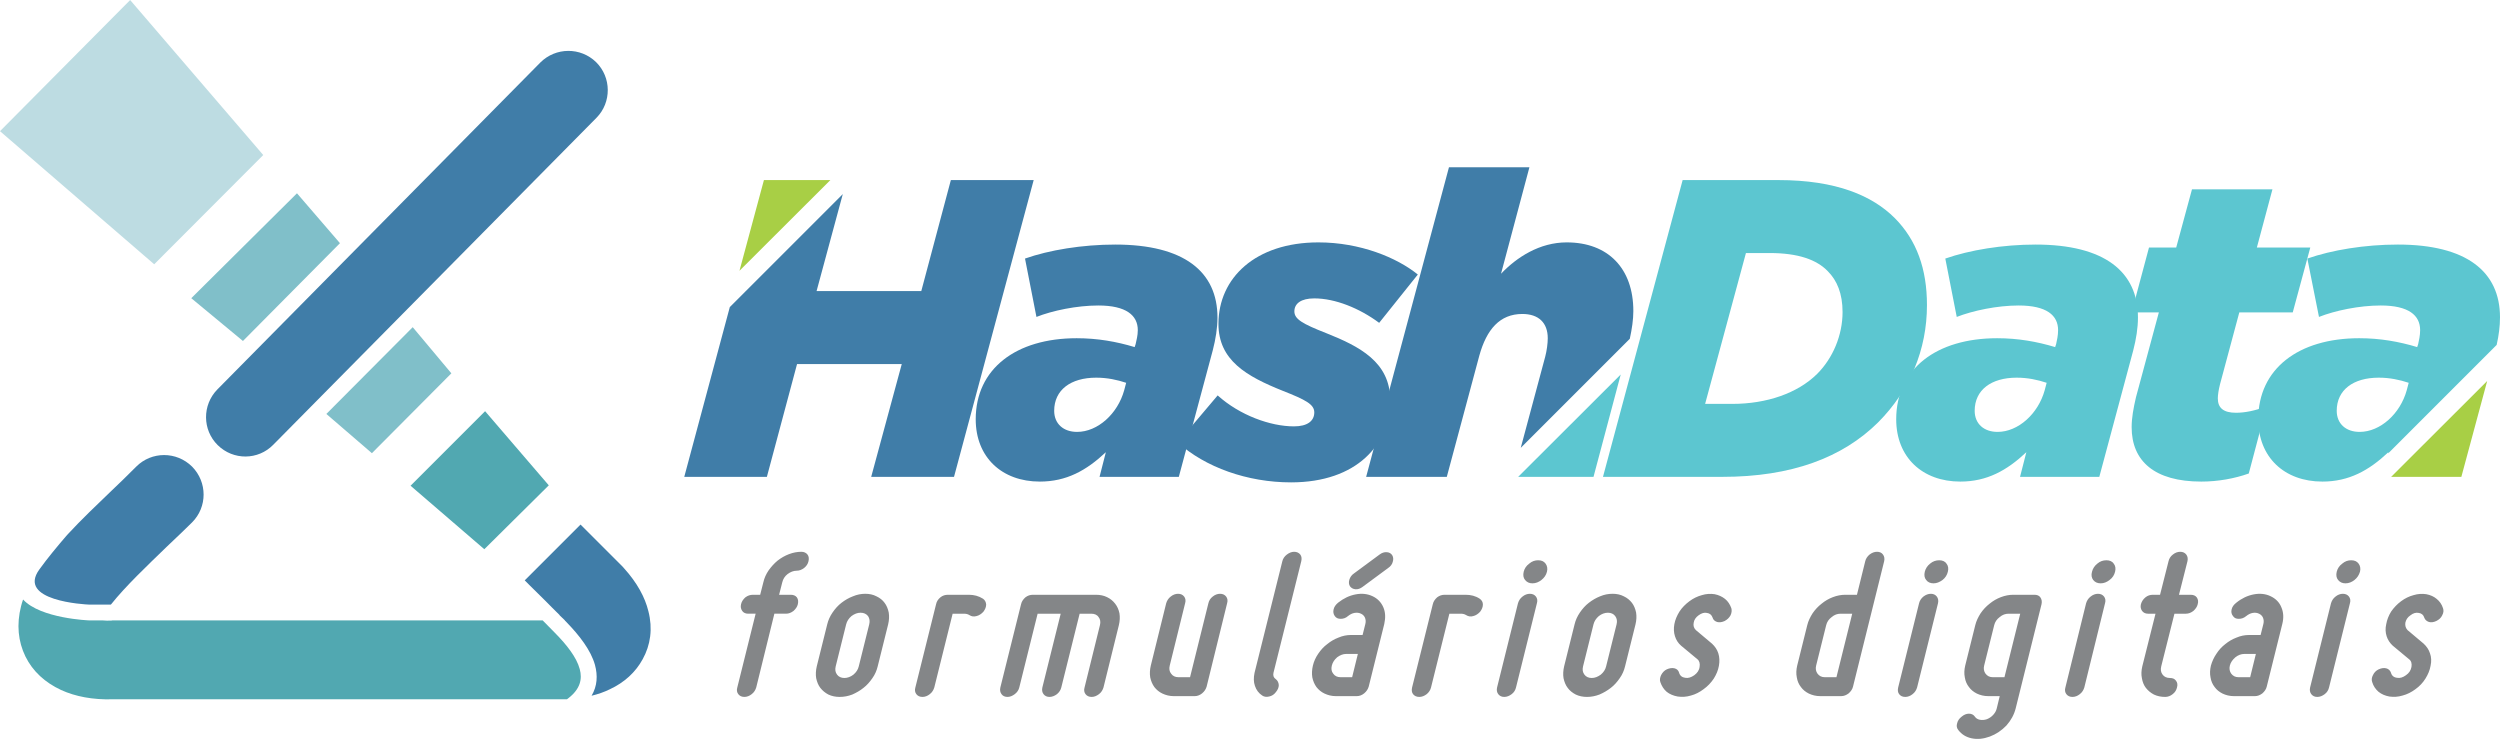 <?xml version="1.0" encoding="UTF-8"?>
<!DOCTYPE svg PUBLIC "-//W3C//DTD SVG 1.1//EN" "http://www.w3.org/Graphics/SVG/1.1/DTD/svg11.dtd">
<!-- Creator: CorelDRAW X7 -->
<svg xmlns="http://www.w3.org/2000/svg" xml:space="preserve" width="125.71mm" height="37.158mm" version="1.1" style="shape-rendering:geometricPrecision; text-rendering:geometricPrecision; image-rendering:optimizeQuality; fill-rule:evenodd; clip-rule:evenodd"
viewBox="0 0 12678 3747"
 xmlns:xlink="http://www.w3.org/1999/xlink">
 <defs>
  <style type="text/css">
   <![CDATA[
    .fil4 {fill:#A8CF45}
    .fil6 {fill:#5CC6D0}
    .fil5 {fill:#407DA8}
    .fil8 {fill:#848688;fill-rule:nonzero}
    .fil0 {fill:#BDDCE2;fill-rule:nonzero}
    .fil1 {fill:#80BFC9;fill-rule:nonzero}
    .fil7 {fill:#5CC6D0;fill-rule:nonzero}
    .fil2 {fill:#51A8B1;fill-rule:nonzero}
    .fil3 {fill:#407DA8;fill-rule:nonzero}
   ]]>
  </style>
 </defs>
 <g id="Camada_x0020_1">
  <g id="_1815499391408">
   <g>
    <polygon class="fil0" points="660,0 1335,786 782,1340 0,665 "/>
    <polygon class="fil1" points="2093,1659 2289,1893 1886,2298 1655,2099 "/>
    <polygon class="fil1" points="1506,980 1724,1233 1232,1729 970,1512 "/>
    <polygon class="fil2" points="2460,2085 2783,2461 2456,2785 2082,2463 "/>
    <path class="fil3" d="M1386 2255c-77,79 -203,80 -282,2 -78,-77 -79,-203 -2,-282l1638 -1658c78,-78 204,-79 283,-2 78,77 79,204 2,282l-1639 1658z"/>
    <path class="fil3" d="M340 2713c72,-78 152,-154 228,-227 35,-33 68,-65 123,-120 78,-78 204,-78 283,0 78,79 78,205 0,283 -24,24 -76,74 -129,124 -100,97 -207,198 -282,292l-2 1 -107 0c-25,-1 -371,-19 -254,-179 41,-57 91,-117 140,-174z"/>
    <path class="fil2" d="M2875 3546c-15,0 -29,0 -44,0l0 0 -2260 0 0 0c-100,3 -189,-14 -261,-47 -82,-38 -144,-95 -181,-170 -37,-76 -46,-162 -22,-256 3,-11 6,-22 10,-33 89,97 335,106 336,106l68 0c13,1 27,2 43,1l6 -1 56 0 0 0 2126 0c21,21 42,43 63,64 59,60 109,123 125,183 14,51 2,101 -57,147l-8 6z"/>
    <path class="fil3" d="M2944 2660l214 214 7 8c66,73 106,147 123,217 23,89 11,172 -29,244 -36,66 -93,118 -166,152 -28,14 -60,25 -93,33 29,-49 32,-102 17,-157 -21,-74 -78,-148 -145,-217l-8 -8 1 0 -25 -24 -2 -2 -1 -2c-24,-24 -48,-47 -70,-70 -30,-29 -58,-57 -82,-81l-2 -2 -1 -1 -21 -21 283 -283z"/>
   </g>
   <polygon class="fil4" points="4211,913 3874,913 3750,1373 "/>
   <polygon class="fil5" points="3470,2418 3889,2418 4042,1846 4573,1846 4418,2418 4838,2418 5242,913 4822,913 4672,1476 4141,1476 4274,984 3701,1557 "/>
   <path class="fil3" d="M5273 2442c135,0 236,-56 335,-149l-32 125 402 0 172 -641c15,-58 24,-114 24,-167 0,-233 -170,-370 -518,-370 -168,0 -336,28 -458,71l58 296c81,-32 204,-58 314,-58 141,0 200,50 200,125 0,28 -7,52 -11,71l-5 15c-92,-28 -189,-45 -294,-45 -308,0 -512,155 -512,411 0,193 133,316 325,316zm189 -252c-69,0 -116,-41 -116,-107 0,-106 84,-168 213,-168 56,0 107,11 152,26l-10 38c-33,119 -134,211 -239,211z"/>
   <path class="fil3" d="M6547 2446c335,0 503,-194 503,-417 0,-194 -157,-273 -325,-340 -120,-47 -161,-71 -161,-110 0,-40 34,-66 101,-66 105,0 228,49 329,124l196 -245c-106,-86 -293,-163 -504,-163 -320,0 -507,181 -507,413 0,185 142,266 327,340 114,45 159,68 159,109 0,43 -34,71 -103,71 -119,0 -275,-56 -387,-157l-202 239c139,125 352,202 574,202z"/>
   <polygon class="fil6" points="7699,2418 8081,2418 8219,1899 "/>
   <path class="fil5" d="M6928 2418l409 0 165 -615c37,-133 104,-211 218,-211 83,0 129,45 129,123 0,26 -5,64 -13,94l-124 462 553 -553c11,-50 18,-98 18,-141 0,-215 -127,-348 -338,-348 -137,0 -253,75 -333,159l144 -540 -408 0 -420 1570z"/>
   <path class="fil7" d="M8129 2418l606 0c349,0 609,-97 790,-277 161,-162 247,-368 247,-594 0,-183 -52,-329 -163,-441 -114,-114 -297,-193 -590,-193l-486 0 -404 1505zm518 -370l207 -765 120 0c146,0 239,34 295,92 47,47 75,114 75,207 0,118 -49,234 -129,314 -99,98 -256,152 -430,152l-138 0z"/>
   <path class="fil7" d="M9941 2442c135,0 236,-56 335,-149l-32 125 402 0 172 -641c15,-58 24,-114 24,-167 0,-233 -170,-370 -519,-370 -167,0 -335,28 -458,71l58 296c82,-32 205,-58 314,-58 142,0 200,50 200,125 0,28 -6,52 -10,71l-5 15c-92,-28 -189,-45 -294,-45 -308,0 -512,155 -512,411 0,193 133,316 325,316zm189 -252c-69,0 -116,-41 -116,-107 0,-106 84,-168 213,-168 56,0 107,11 152,26l-10 38c-33,119 -134,211 -239,211z"/>
   <path class="fil7" d="M11163 2442c84,0 168,-15 241,-41l90 -340c-60,22 -110,32 -155,32 -64,0 -92,-25 -92,-73 0,-17 4,-43 11,-71l98 -365 271 0 89 -329 -271 0 79 -295 -408 0 -80 295 -138 0 -88 329 138 0 -116 430c-13,56 -22,105 -22,152 0,172 116,276 353,276z"/>
   <path class="fil6" d="M11966 2190c-69,0 -116,-41 -116,-107 0,-106 84,-168 213,-168 56,0 107,11 152,26l-10 38c-33,119 -134,211 -239,211zm-189 252c135,0 236,-56 335,-149l-1 6 550 -550c11,-48 17,-95 17,-140 0,-232 -170,-369 -518,-369 -168,0 -336,28 -459,71l59 296c81,-32 204,-58 313,-58 142,0 200,50 200,125 0,28 -6,52 -10,71l-5 15c-92,-28 -189,-45 -294,-45 -308,0 -512,155 -512,411 0,193 133,316 325,316z"/>
   <polygon class="fil4" points="12126,2418 12482,2418 12613,1932 "/>
   <path class="fil8" d="M3794 3112c-13,0 -24,-5 -30,-14 -7,-10 -9,-21 -6,-34 3,-14 11,-25 22,-35 12,-9 25,-13 38,-13l37 0 16 -63c5,-22 14,-42 27,-61 13,-18 28,-35 45,-49 18,-14 37,-25 58,-33 21,-8 42,-12 63,-12 13,0 24,5 31,14 7,9 8,21 5,34 -3,14 -11,25 -22,34 -12,9 -24,14 -38,14 -16,0 -31,6 -46,17 -14,11 -23,25 -27,42l-16 63 59 0c13,0 24,4 31,13 7,10 8,21 5,35 -3,13 -11,24 -22,34 -12,9 -24,14 -38,14l-59 0 -92 374c-4,13 -11,25 -23,34 -11,9 -24,14 -37,14 -14,0 -24,-5 -31,-14 -7,-9 -9,-21 -5,-34l93 -374 -38 0zm464 422c-21,0 -40,-4 -57,-12 -17,-9 -30,-20 -41,-34 -10,-13 -17,-30 -21,-49 -3,-18 -2,-39 3,-60l53 -213c5,-21 14,-41 27,-60 13,-19 28,-36 45,-49 18,-14 37,-25 58,-33 21,-9 42,-13 63,-13 21,0 40,4 57,13 17,8 31,19 41,33 10,13 17,30 21,49 3,19 2,39 -3,60l-53 213c-5,21 -14,42 -27,60 -13,19 -28,36 -45,49 -17,14 -37,25 -57,34 -21,8 -42,12 -64,12zm106 -427c-16,0 -31,6 -46,17 -14,12 -23,26 -27,42l-53 213c-4,17 -2,30 7,42 8,11 21,17 37,17 16,0 32,-6 46,-17 14,-12 23,-25 27,-42l53 -213c4,-16 2,-30 -6,-42 -9,-11 -21,-17 -38,-17zm314 427c-14,0 -24,-5 -31,-14 -7,-9 -9,-21 -5,-34l105 -422c3,-14 10,-25 22,-35 11,-9 24,-13 38,-13l106 0c26,0 50,6 72,20 10,7 15,17 16,29 0,13 -5,25 -14,37 -10,11 -22,19 -35,22 -14,4 -25,2 -36,-5 -8,-5 -17,-7 -27,-7l-58 0 -93 374c-4,13 -11,25 -23,34 -11,9 -24,14 -37,14zm584 -422l-93 374c-3,13 -11,25 -23,34 -12,9 -24,14 -37,14 -13,0 -24,-5 -30,-14 -7,-9 -9,-21 -6,-34l105 -422c3,-14 11,-25 22,-35 12,-9 24,-13 38,-13l320 0c21,0 40,4 56,12 17,8 30,19 41,33 11,14 18,30 22,49 3,19 2,39 -3,60l-78 316c-4,13 -11,25 -23,34 -12,9 -24,14 -37,14 -14,0 -24,-5 -31,-14 -7,-9 -9,-21 -5,-34l78 -316c4,-16 2,-30 -7,-41 -8,-12 -21,-17 -37,-17l-59 0 -93 374c-3,13 -11,25 -22,34 -12,9 -25,14 -38,14 -13,0 -23,-5 -30,-14 -7,-9 -9,-21 -6,-34l93 -374 -117 0zm690 418c-21,0 -40,-5 -57,-13 -17,-8 -30,-19 -41,-33 -10,-14 -17,-30 -21,-49 -3,-19 -2,-39 3,-60l78 -316c4,-13 11,-25 23,-34 11,-9 24,-14 37,-14 14,0 24,5 31,14 7,9 9,21 5,34l-78 316c-4,16 -2,30 7,41 8,12 21,18 37,18l59 0 93 -375c3,-13 10,-25 22,-34 11,-9 24,-14 37,-14 14,0 24,5 31,14 7,9 9,21 5,34l-104 423c-4,13 -11,24 -23,34 -11,9 -24,14 -37,14l-107 0zm449 -3c-18,-12 -30,-28 -37,-49 -7,-20 -7,-42 -2,-66l141 -566c3,-13 11,-25 23,-34 12,-9 24,-14 37,-14 13,0 24,5 31,14 7,9 8,21 5,34l-141 566c-3,14 1,25 12,32 9,7 14,17 15,30 0,12 -5,24 -15,36 -9,12 -20,19 -34,22 -13,3 -25,2 -35,-5zm373 3c-21,0 -40,-5 -57,-13 -17,-8 -30,-19 -41,-33 -10,-14 -17,-30 -21,-49 -3,-19 -2,-39 3,-60 5,-21 14,-41 27,-60 13,-19 28,-36 46,-49 17,-14 36,-25 57,-33 21,-9 42,-13 63,-13l59 0 14 -56c3,-12 2,-22 -2,-32 -4,-9 -11,-16 -20,-20 -10,-5 -21,-6 -33,-4 -12,2 -23,8 -33,16 -11,10 -24,14 -37,14 -13,0 -23,-4 -30,-14 -7,-10 -9,-21 -6,-34 3,-13 11,-24 23,-34 28,-22 57,-36 89,-42 31,-6 59,-3 85,9 26,12 44,31 55,56 11,25 12,53 5,85l-79 318c-4,13 -11,24 -23,34 -11,9 -24,14 -37,14l-107 0zm53 -214c-16,0 -31,6 -46,17 -14,12 -23,26 -27,42 -4,16 -2,30 7,41 8,12 21,18 37,18l59 0 29 -118 -59 0zm169 -504c12,-9 24,-13 37,-12 12,1 21,6 27,15 6,10 7,21 3,34 -3,12 -11,23 -23,31l-130 96c-12,9 -24,13 -36,12 -12,-1 -21,-6 -28,-15 -6,-10 -7,-21 -3,-34 4,-12 11,-23 23,-31l130 -96zm201 722c-13,0 -24,-5 -31,-14 -7,-9 -8,-21 -5,-34l105 -422c3,-14 11,-25 22,-35 12,-9 24,-13 38,-13l106 0c27,0 51,6 72,20 10,7 16,17 16,29 0,13 -5,25 -14,37 -10,11 -22,19 -35,22 -13,4 -25,2 -36,-5 -8,-5 -17,-7 -26,-7l-59 0 -93 374c-3,13 -11,25 -22,34 -12,9 -24,14 -38,14zm574 -576c-16,0 -28,-6 -37,-17 -9,-11 -11,-25 -7,-42 4,-16 13,-30 28,-41 14,-12 29,-17 45,-17 17,0 29,5 38,17 8,11 11,25 7,41 -4,17 -14,31 -28,42 -14,11 -29,17 -46,17zm-83 528c-3,13 -10,25 -22,34 -12,9 -24,14 -38,14 -13,0 -23,-5 -30,-14 -7,-9 -9,-21 -6,-34l106 -427c4,-13 11,-25 23,-34 11,-9 24,-14 37,-14 14,0 24,5 31,14 7,9 9,21 5,34l-106 427zm360 48c-21,0 -40,-4 -57,-12 -17,-9 -31,-20 -41,-34 -10,-13 -17,-30 -21,-49 -3,-18 -2,-39 3,-60l53 -213c5,-21 14,-41 27,-60 13,-19 28,-36 45,-49 18,-14 37,-25 57,-33 21,-9 42,-13 64,-13 21,0 40,4 57,13 17,8 30,19 41,33 10,13 17,30 21,49 3,19 2,39 -3,60l-53 213c-5,21 -14,42 -27,60 -13,19 -28,36 -45,49 -18,14 -37,25 -58,34 -21,8 -42,12 -63,12zm106 -427c-16,0 -32,6 -46,17 -14,12 -23,26 -27,42l-53 213c-4,17 -2,30 7,42 8,11 21,17 37,17 16,0 31,-6 46,-17 14,-12 23,-25 27,-42l53 -213c4,-16 2,-30 -7,-42 -8,-11 -21,-17 -37,-17zm438 317c15,-11 25,-25 27,-42 3,-17 -1,-31 -11,-39l-83 -69c-15,-13 -25,-29 -31,-48 -6,-19 -7,-39 -3,-61 4,-22 13,-43 26,-64 13,-20 30,-37 50,-52 20,-15 41,-25 63,-31 22,-7 44,-8 65,-5 20,4 38,12 53,24 15,12 25,28 32,47 3,11 2,23 -4,36 -7,13 -17,22 -30,29 -13,6 -26,8 -38,5 -12,-4 -20,-11 -23,-22 -5,-14 -14,-22 -29,-24 -13,-3 -27,1 -42,12 -14,10 -23,23 -25,38 -3,15 1,27 11,37l82 69c15,14 26,30 32,49 6,19 7,40 3,63 -4,23 -13,44 -26,65 -14,21 -31,39 -52,54 -20,15 -41,26 -64,32 -23,7 -45,8 -67,5 -22,-4 -41,-12 -56,-24 -15,-13 -25,-29 -32,-49 -4,-11 -2,-23 4,-36 7,-13 16,-23 29,-29 14,-6 27,-8 39,-5 12,3 20,11 23,22 4,15 15,24 31,26 15,3 30,-2 46,-13zm639 106c-22,0 -41,-5 -58,-13 -16,-8 -30,-19 -40,-33 -11,-14 -18,-30 -21,-49 -4,-19 -3,-39 2,-60l51 -205c5,-21 15,-41 27,-60 13,-19 28,-35 46,-49 17,-14 36,-25 57,-33 21,-8 42,-12 63,-12l59 0 42 -170c3,-13 11,-25 22,-34 12,-9 24,-14 38,-14 13,0 24,5 30,14 7,9 9,21 6,34l-158 636c-3,13 -11,24 -22,34 -12,9 -24,14 -38,14l-106 0zm103 -418c-16,0 -31,5 -45,17 -15,11 -24,25 -28,41l-51 205c-4,16 -1,30 7,41 9,12 21,18 37,18l59 0 80 -322 -59 0zm471 -154c-16,0 -29,-6 -37,-17 -9,-11 -11,-25 -7,-42 4,-16 13,-30 27,-41 14,-12 30,-17 46,-17 16,0 29,5 37,17 9,11 11,25 7,41 -4,17 -13,31 -27,42 -15,11 -30,17 -46,17zm-83 528c-4,13 -11,25 -23,34 -11,9 -24,14 -37,14 -14,0 -24,-5 -31,-14 -7,-9 -8,-21 -5,-34l106 -427c3,-13 11,-25 22,-34 12,-9 24,-14 38,-14 13,0 23,5 30,14 7,9 9,21 6,34l-106 427zm361 44c-22,0 -41,-5 -58,-13 -16,-8 -30,-19 -40,-33 -11,-14 -18,-30 -21,-49 -4,-19 -3,-39 2,-60l51 -205c5,-21 15,-41 27,-60 13,-19 28,-35 46,-49 17,-14 36,-25 57,-33 21,-8 42,-12 63,-12l107 0c13,0 24,4 30,13 7,10 9,21 6,35l-131 528c-8,32 -24,61 -47,87 -24,25 -52,44 -84,56 -33,12 -63,15 -92,9 -29,-6 -51,-20 -68,-42 -8,-10 -10,-21 -6,-34 3,-13 10,-24 23,-34 12,-10 24,-15 37,-15 13,0 23,5 30,15 6,9 15,14 26,16 12,2 23,1 35,-3 12,-5 23,-12 32,-22 9,-10 15,-20 18,-33l15 -62 -58 0zm103 -418c-16,0 -31,5 -45,17 -15,11 -24,25 -28,41l-51 205c-4,16 -1,30 7,41 9,12 21,18 37,18l59 0 80 -322 -59 0zm467 -154c-17,0 -29,-6 -38,-17 -8,-11 -11,-25 -6,-42 4,-16 13,-30 27,-41 14,-12 29,-17 46,-17 16,0 29,5 37,17 9,11 11,25 7,41 -4,17 -13,31 -28,42 -14,11 -29,17 -45,17zm-83 528c-4,13 -11,25 -23,34 -11,9 -24,14 -37,14 -14,0 -24,-5 -31,-14 -7,-9 -9,-21 -5,-34l105 -427c4,-13 11,-25 23,-34 11,-9 24,-14 37,-14 14,0 24,5 31,14 7,9 9,21 5,34l-105 427zm323 -374c-13,0 -23,-5 -30,-14 -7,-10 -9,-21 -6,-34 4,-14 11,-25 23,-35 11,-9 24,-13 37,-13l37 0 43 -170c3,-13 10,-25 22,-34 11,-9 24,-14 37,-14 14,0 24,5 31,14 7,9 9,21 6,34l-43 170 59 0c14,0 24,4 31,13 7,10 9,21 5,35 -3,13 -11,24 -22,34 -12,9 -24,14 -38,14l-58 0 -67 267c-4,17 -2,30 7,42 8,11 21,17 37,17 14,0 24,4 31,14 7,9 9,20 5,34 -3,13 -10,25 -22,34 -11,9 -24,14 -38,14 -21,0 -40,-4 -57,-12 -17,-9 -30,-20 -41,-34 -10,-13 -17,-30 -20,-49 -4,-18 -3,-39 2,-60l67 -267 -38 0zm571 108l14 -56c3,-12 2,-22 -2,-32 -4,-9 -11,-16 -20,-20 -10,-5 -21,-6 -32,-4 -12,2 -23,8 -33,16 -12,10 -24,14 -38,14 -13,0 -22,-4 -29,-14 -8,-10 -10,-21 -7,-34 3,-13 11,-24 24,-34 27,-22 57,-36 88,-42 31,-6 60,-3 85,9 26,12 45,31 55,56 11,25 13,53 5,85l-79 318c-3,13 -11,24 -22,34 -12,9 -24,14 -38,14l-106 0c-22,0 -41,-5 -58,-13 -16,-8 -30,-19 -40,-33 -11,-14 -18,-30 -21,-49 -4,-19 -3,-39 2,-60 6,-21 15,-41 28,-60 12,-19 28,-36 45,-49 17,-14 36,-25 57,-33 21,-9 42,-13 63,-13l59 0zm-82 96c-17,0 -32,6 -46,17 -14,12 -24,26 -28,42 -4,16 -1,30 7,41 9,12 21,18 37,18l59 0 29 -118 -58 0zm512 -358c-16,0 -28,-6 -37,-17 -9,-11 -11,-25 -7,-42 4,-16 13,-30 28,-41 14,-12 29,-17 45,-17 17,0 29,5 38,17 8,11 11,25 7,41 -5,17 -14,31 -28,42 -14,11 -29,17 -46,17zm-83 528c-3,13 -10,25 -22,34 -12,9 -24,14 -38,14 -13,0 -23,-5 -30,-14 -7,-9 -9,-21 -6,-34l106 -427c4,-13 11,-25 23,-34 11,-9 24,-14 37,-14 14,0 24,5 31,14 7,9 9,21 5,34l-106 427zm390 -62c16,-11 25,-25 28,-42 3,-17 -1,-31 -12,-39l-83 -69c-14,-13 -25,-29 -31,-48 -6,-19 -7,-39 -2,-61 4,-22 12,-43 25,-64 14,-20 30,-37 50,-52 20,-15 41,-25 63,-31 23,-7 44,-8 65,-5 21,4 39,12 53,24 15,12 26,28 32,47 4,11 3,23 -4,36 -6,13 -16,22 -30,29 -13,6 -25,8 -37,5 -12,-4 -20,-11 -24,-22 -4,-14 -14,-22 -28,-24 -14,-3 -28,1 -42,12 -15,10 -23,23 -26,38 -2,15 2,27 11,37l82 69c15,14 26,30 32,49 7,19 8,40 3,63 -4,23 -13,44 -26,65 -13,21 -30,39 -51,54 -20,15 -42,26 -65,32 -23,7 -45,8 -67,5 -22,-4 -40,-12 -55,-24 -15,-13 -26,-29 -32,-49 -4,-11 -3,-23 4,-36 6,-13 16,-23 29,-29 14,-6 26,-8 38,-5 12,3 20,11 24,22 4,15 14,24 31,26 15,3 30,-2 45,-13z"/>
  </g>
 </g>
</svg>
